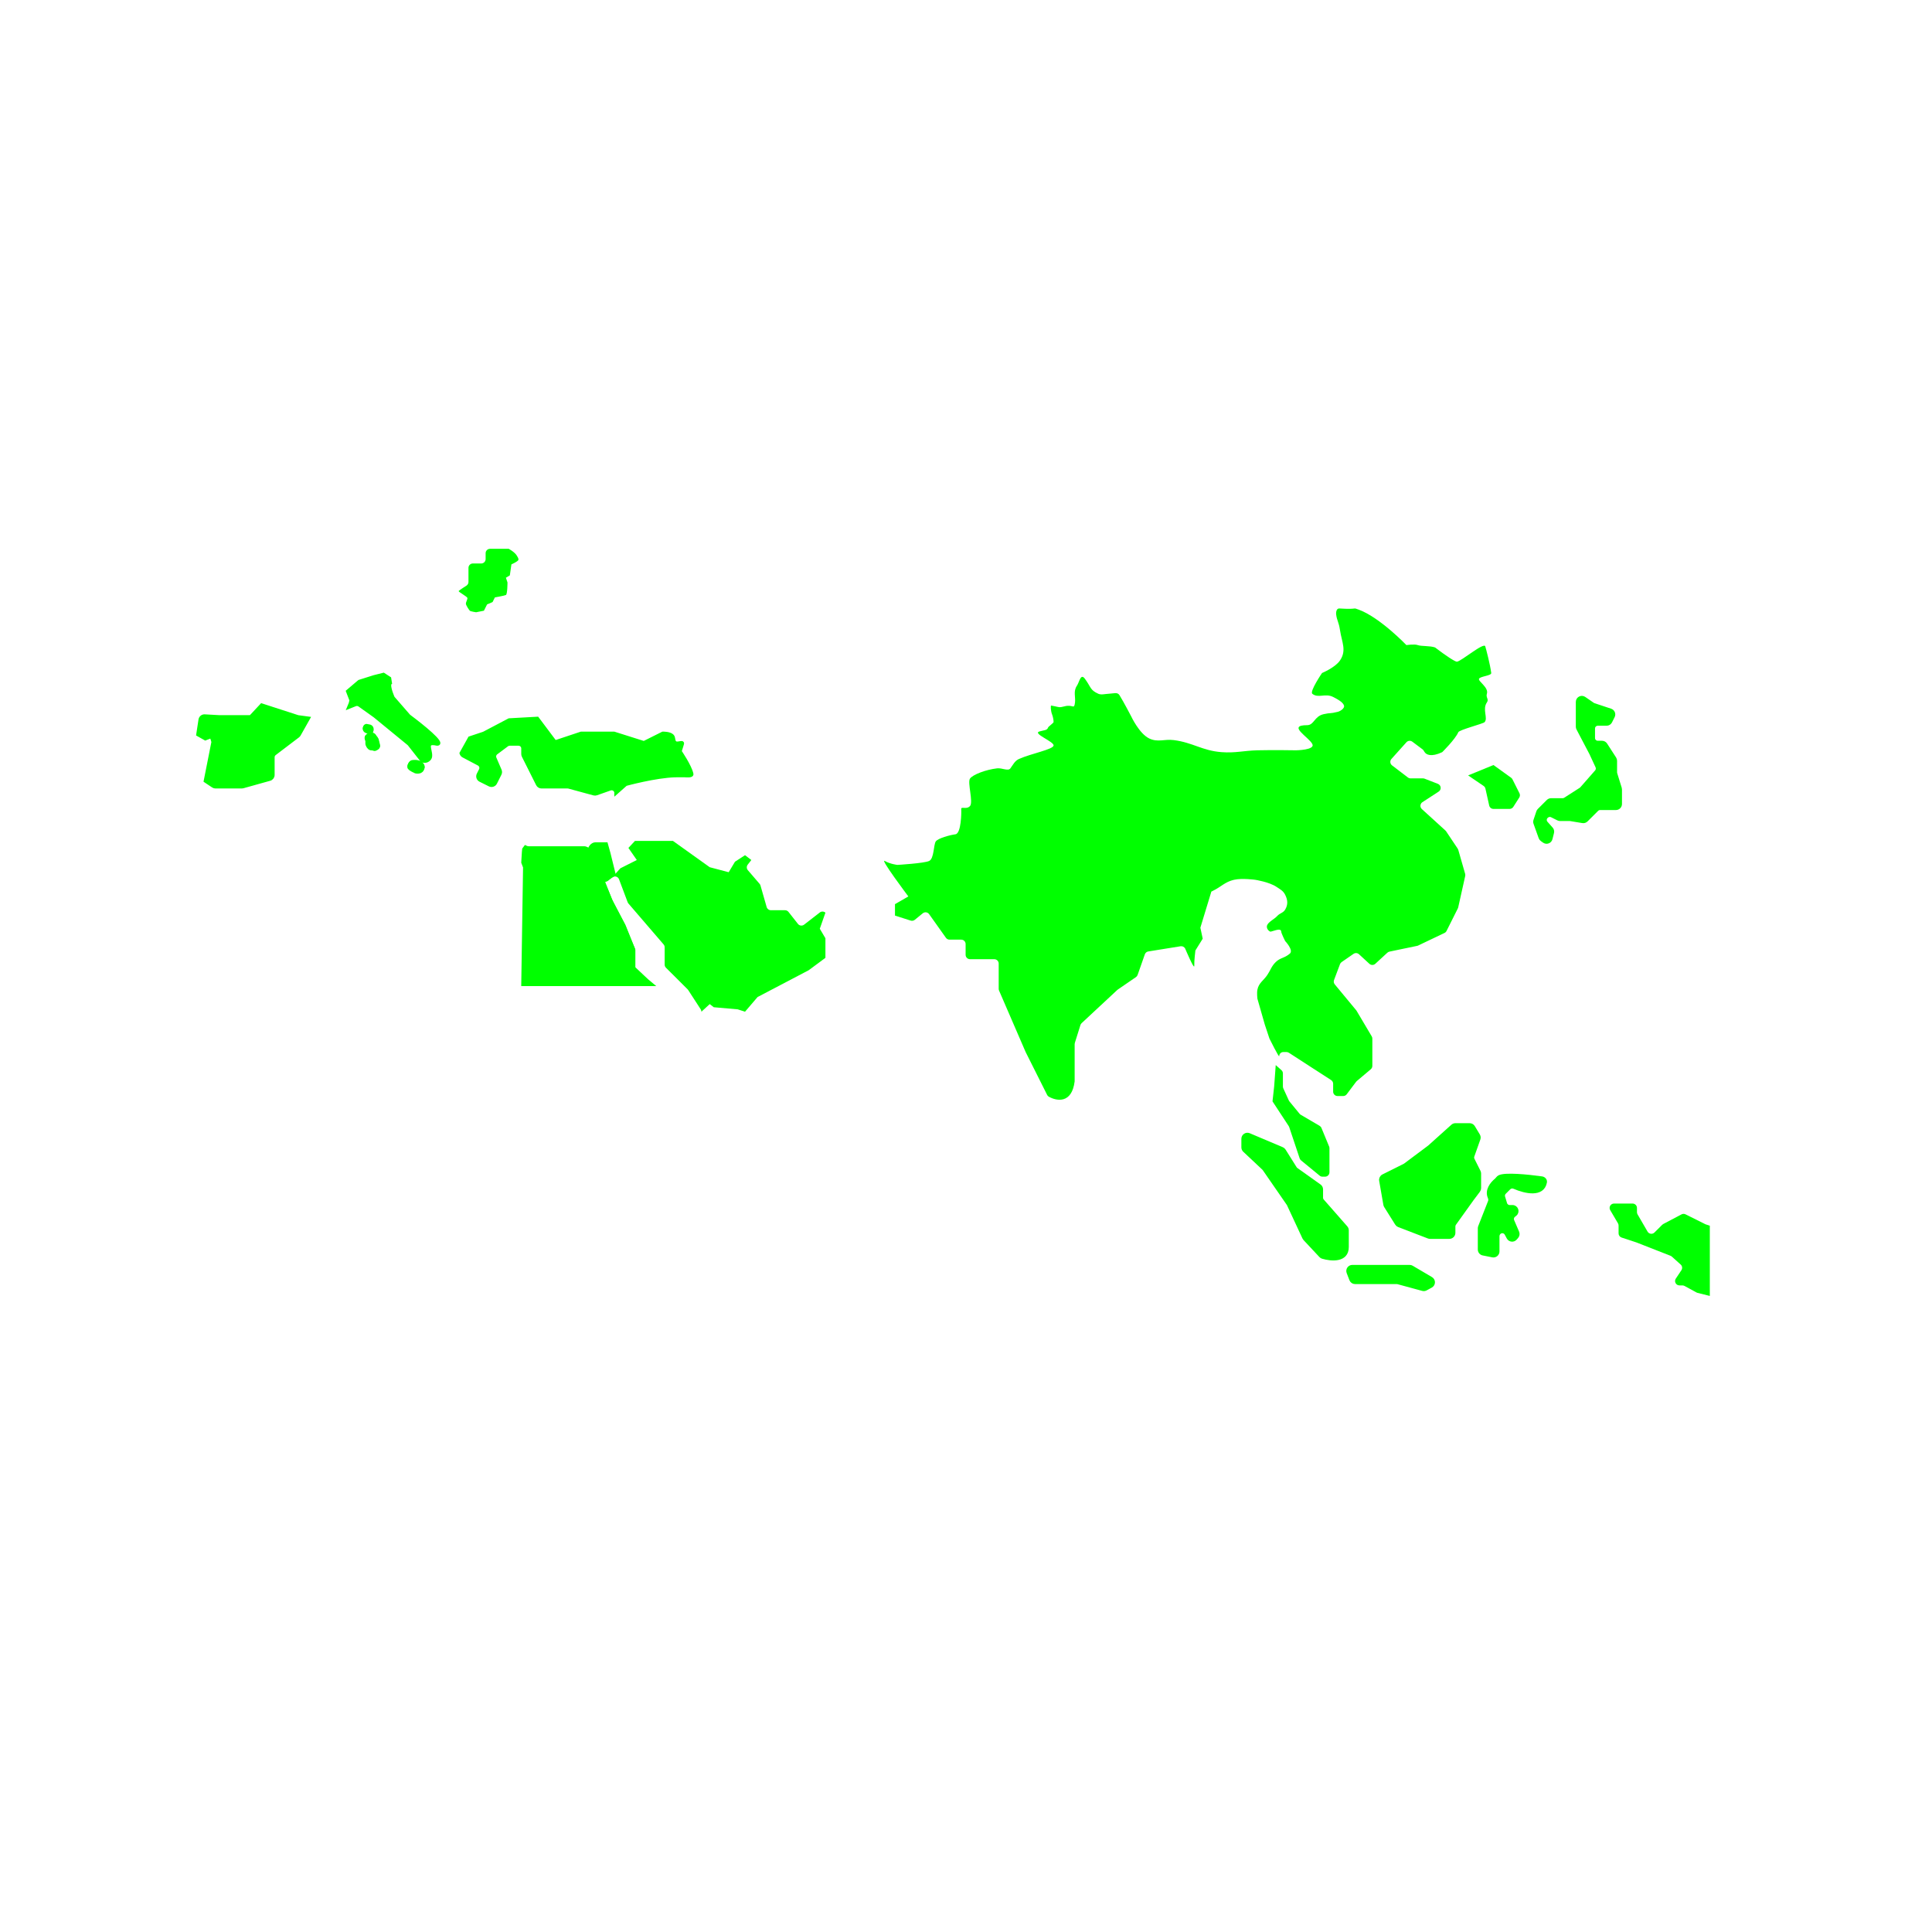 <?xml version="1.0" encoding="UTF-8"?> <svg xmlns="http://www.w3.org/2000/svg" width="367" height="367" viewBox="0 0 367 367" fill="none"><g clip-path="url(#clip0_244_270)"><path d="M271.496 217.848L266.902 221.285C266.862 221.315 266.819 221.341 266.774 221.364L262.743 223.374C262.413 223.538 262.231 223.898 262.294 224.261L263.09 228.828C263.109 228.934 263.147 229.035 263.205 229.127L265.298 232.466C265.394 232.619 265.537 232.737 265.706 232.802L271.352 234.967C271.447 235.004 271.549 235.023 271.651 235.023H275.316C275.777 235.023 276.151 234.65 276.151 234.191V232.969C276.151 232.795 276.205 232.626 276.306 232.485L279.641 227.828L280.87 226.194C280.979 226.049 281.037 225.874 281.037 225.694V222.919C281.037 222.79 281.007 222.662 280.949 222.547L279.799 220.253C279.698 220.051 279.684 219.817 279.759 219.604L280.907 216.361C280.99 216.127 280.963 215.869 280.835 215.656L279.884 214.075C279.733 213.824 279.462 213.671 279.169 213.671H276.47C276.264 213.671 276.065 213.747 275.912 213.885L271.496 217.848Z" fill="#52AE32" stroke="#00FF00" stroke-width="0.625"></path><path d="M268.201 240.709L271.86 242.865C272.418 243.194 272.404 244.003 271.836 244.312L270.86 244.843C270.671 244.946 270.449 244.971 270.241 244.915L265.553 243.64C265.481 243.62 265.408 243.611 265.333 243.611H261.489H257.408C257.063 243.611 256.753 243.399 256.629 243.077L256.107 241.724C255.897 241.179 256.3 240.593 256.886 240.593H259.627H263.583H267.777C267.926 240.593 268.073 240.633 268.201 240.709Z" fill="#52AE32" stroke="#00FF00" stroke-width="0.625"></path><path d="M255.902 233.711V236.88C255.902 239.555 252.898 239.304 251.216 238.8C251.083 238.761 250.965 238.684 250.87 238.582L247.848 235.353C247.788 235.288 247.738 235.215 247.701 235.135L244.762 228.821C244.742 228.779 244.718 228.738 244.692 228.699L240.128 222.1C240.094 222.051 240.056 222.006 240.013 221.966L236.384 218.56C236.216 218.402 236.121 218.183 236.121 217.954V216.321C236.121 215.725 236.731 215.322 237.281 215.555L243.559 218.211C243.717 218.278 243.85 218.391 243.94 218.536L246.04 221.887C246.098 221.979 246.174 222.059 246.263 222.123L250.666 225.259C250.885 225.415 251.015 225.667 251.015 225.936V227.516C251.015 227.718 251.088 227.913 251.221 228.064L255.696 233.164C255.829 233.315 255.902 233.51 255.902 233.711Z" fill="#52AE32" stroke="#00FF00" stroke-width="0.625"></path><path d="M292.582 159.118L291.604 156.385C291.54 156.21 291.538 156.018 291.598 155.842L292.142 154.212C292.183 154.089 292.252 153.978 292.344 153.886L294.055 152.18C294.211 152.024 294.423 151.937 294.645 151.937H296.847C297.007 151.937 297.165 151.891 297.295 151.804L300.249 149.912C300.319 149.869 300.374 149.818 300.429 149.759L303.252 146.541C303.467 146.294 303.517 145.943 303.382 145.644L302.211 143.117L299.748 138.425C299.683 138.306 299.653 138.173 299.653 138.039V135.227V133.333C299.653 132.662 300.409 132.267 300.959 132.649L302.581 133.766C302.646 133.811 302.716 133.847 302.791 133.871L305.954 134.923C306.435 135.083 306.66 135.631 306.435 136.085L305.934 137.087C305.789 137.369 305.504 137.547 305.189 137.547H303.512C303.051 137.547 302.676 137.92 302.676 138.379V140.197C302.676 140.656 303.051 141.028 303.512 141.028H304.318C304.598 141.028 304.863 141.173 305.019 141.411L306.735 144.072C306.82 144.207 306.865 144.363 306.865 144.522V146.705C306.865 146.789 306.88 146.871 306.9 146.951L307.761 149.728C307.786 149.808 307.796 149.89 307.796 149.973V152.729C307.796 153.189 307.421 153.561 306.961 153.561H303.952C303.732 153.561 303.522 153.649 303.362 153.805L301.35 155.811C301.159 156.001 300.889 156.088 300.624 156.044L298.322 155.662C298.276 155.654 298.231 155.65 298.186 155.65H296.357C296.228 155.65 296.1 155.62 295.985 155.562L294.776 154.96C294.486 154.814 294.136 154.851 293.882 155.054L293.822 155.102C293.448 155.4 293.402 155.949 293.719 156.305L294.705 157.411C294.887 157.616 294.957 157.898 294.89 158.165L294.596 159.338C294.454 159.907 293.781 160.155 293.302 159.814L292.883 159.515C292.744 159.416 292.639 159.278 292.582 159.118Z" fill="#52AE32" stroke="#00FF00" stroke-width="0.625"></path><path d="M281.092 233.02L282.971 228.232C283.07 227.979 283.029 227.697 282.92 227.448C282.337 226.111 283.333 224.835 284.168 224.149C284.384 223.972 284.538 223.677 284.785 223.547C285.873 222.978 290.148 223.393 292.895 223.779C293.303 223.836 293.616 224.192 293.539 224.595C293.046 227.186 289.734 226.445 287.63 225.529C287.3 225.385 286.914 225.446 286.661 225.699L285.809 226.548C285.592 226.765 285.512 227.083 285.6 227.376L285.976 228.628C286.082 228.98 286.407 229.221 286.776 229.221H287.309C288.093 229.221 288.443 230.202 287.837 230.696L287.571 230.913C287.284 231.148 287.187 231.544 287.333 231.885L288.277 234.083C288.402 234.374 288.351 234.711 288.144 234.952L287.877 235.262C287.496 235.706 286.787 235.63 286.509 235.116L286.115 234.386C285.817 233.833 285.035 233.796 284.686 234.318L284.666 234.349C284.574 234.486 284.526 234.646 284.526 234.811V237.721C284.526 238.246 284.044 238.64 283.528 238.537L281.706 238.174C281.315 238.096 281.035 237.755 281.035 237.358V233.323C281.035 233.219 281.055 233.116 281.092 233.02Z" fill="#52AE32" stroke="#00FF00" stroke-width="0.625"></path><path d="M79.82 145.109C79.536 144.905 79.223 144.811 78.776 144.811C78.566 144.811 78.195 144.815 78.031 144.96C77.856 145.114 77.583 145.556 77.733 145.854C77.815 146.019 78.468 146.397 78.642 146.455C78.698 146.473 78.941 146.604 78.941 146.604C78.941 146.604 79.348 146.708 79.686 146.604C79.811 146.566 79.882 146.535 79.984 146.455C80.15 146.326 80.219 146.207 80.283 146.007C80.354 145.786 80.338 145.778 80.267 145.556C80.203 145.356 79.99 145.231 79.82 145.109Z" fill="#52AE32" stroke="#00FF00" stroke-width="0.625"></path><path d="M70.54 138.344C70.397 138.093 70.154 138.083 69.87 138.034C69.686 138.003 69.545 137.925 69.394 138.033C69.29 138.106 69.253 138.188 69.225 138.312C69.186 138.488 69.231 138.613 69.336 138.76C69.447 138.915 69.585 138.925 69.754 139.013C69.954 139.117 70.067 139.296 70.285 139.238C70.531 139.173 70.616 138.935 70.623 138.68C70.626 138.545 70.607 138.462 70.54 138.344Z" fill="#52AE32"></path><path d="M70.871 139.688C70.78 139.646 70.72 139.639 70.62 139.631C70.395 139.613 70.269 139.686 70.06 139.769C69.887 139.837 69.754 139.846 69.639 139.992C69.442 140.242 69.693 140.486 69.721 140.803C69.744 141.076 69.673 141.248 69.774 141.503C69.94 141.921 70.218 142.268 70.667 142.233C70.896 142.215 71.073 142.413 71.282 142.319C71.532 142.206 71.926 142.041 71.844 141.705L71.567 140.585C71.545 140.496 71.317 140.212 71.206 140.081C71.206 140.081 71.054 139.772 70.871 139.688Z" fill="#52AE32"></path><path d="M70.54 138.344C70.397 138.093 70.154 138.083 69.87 138.034C69.686 138.003 69.545 137.925 69.394 138.033C69.29 138.106 69.253 138.188 69.225 138.312C69.186 138.488 69.231 138.613 69.336 138.76C69.447 138.915 69.585 138.925 69.754 139.013C69.954 139.117 70.067 139.296 70.285 139.238C70.531 139.173 70.616 138.935 70.623 138.68C70.626 138.545 70.607 138.462 70.54 138.344Z" stroke="#00FF00" stroke-width="0.625"></path><path d="M70.871 139.688C70.78 139.646 70.72 139.639 70.62 139.631C70.395 139.613 70.269 139.686 70.06 139.769C69.887 139.837 69.754 139.846 69.639 139.992C69.442 140.242 69.693 140.486 69.721 140.803C69.744 141.076 69.673 141.248 69.774 141.503C69.94 141.921 70.218 142.268 70.667 142.233C70.896 142.215 71.073 142.413 71.282 142.319C71.532 142.206 71.926 142.041 71.844 141.705L71.567 140.585C71.545 140.496 71.317 140.212 71.206 140.081C71.206 140.081 71.054 139.772 70.871 139.688Z" stroke="#00FF00" stroke-width="0.625"></path><path d="M93.082 104.252H96.642C96.642 104.252 97.798 104.879 98.19 105.57C98.345 105.843 98.488 106.017 98.488 106.315C98.488 106.614 97.146 107.21 97.146 107.21L96.848 109.298L96.102 109.745L96.401 110.64C96.401 110.64 96.4 112.876 96.102 113.026C95.804 113.175 94.015 113.473 94.015 113.473L93.567 114.368L92.524 114.815L91.927 116.008L90.436 116.306C90.436 116.306 89.392 116.157 89.243 116.008C89.094 115.859 88.498 114.964 88.498 114.666C88.498 114.368 88.796 113.92 88.796 113.622C88.796 113.324 87.006 112.429 87.133 112.264C87.26 112.1 88.631 111.231 88.631 111.231C88.856 111.075 88.99 110.82 88.99 110.547V107.869C88.99 107.409 89.364 107.037 89.825 107.037H91.414C91.875 107.037 92.249 106.664 92.249 106.205V105.084C92.249 104.624 92.622 104.252 93.082 104.252Z" fill="#00FF00"></path><path fill-rule="evenodd" clip-rule="evenodd" d="M116.282 166.679L116.8 166.102L117.844 164.941L120.965 163.367L119.372 161.07L120.614 159.741H127.834L134.82 164.735L138.421 165.686L139.614 163.694L141.524 162.45L142.721 163.367L142.036 164.247C141.792 164.559 141.803 164.999 142.061 165.299L143.549 167.03L144.291 167.894C144.37 167.985 144.427 168.092 144.46 168.207L145.633 172.303C145.735 172.66 146.063 172.906 146.436 172.906H149.124C149.38 172.906 149.622 173.023 149.78 173.224L151.577 175.505C151.86 175.865 152.382 175.928 152.745 175.647L155.727 173.334C156.046 173.086 156.497 173.103 156.797 173.372L155.727 176.422L156.797 178.228V181.946L153.631 184.296L143.908 189.395L141.524 192.183L140.123 191.731L135.588 191.334L134.82 190.737L133.239 192.183C133.239 192.023 133.193 191.865 133.106 191.731L130.728 188.066C130.696 188.017 130.659 187.971 130.617 187.929L126.502 183.826C126.346 183.67 126.258 183.458 126.258 183.238V179.944C126.258 179.746 126.187 179.554 126.057 179.403L119.372 171.626C119.309 171.552 119.259 171.467 119.225 171.376L117.591 167.03C117.39 166.497 116.724 166.318 116.282 166.679Z" fill="#00FF00"></path><path d="M100.418 161.07C100.272 161.07 100.129 161.032 100.001 160.959L99.652 161.213L99.353 163.748L99.652 164.792L99.353 187.009L117.545 187.05H124.005C123.957 186.907 123.871 186.779 123.757 186.682L120.965 184.296C120.781 184.137 120.674 183.907 120.674 183.664V180.493C120.674 180.388 120.654 180.283 120.614 180.184L118.813 175.691L116.252 170.818L114.911 167.473C115.124 167.497 115.348 167.441 115.533 167.29L116.282 166.679L116.8 166.102L115.34 160.374H113.021C112.442 160.374 111.86 160.998 112.059 161.541C111.919 161.253 111.627 161.07 111.307 161.07H100.418Z" fill="#00FF00"></path><path d="M79.862 144.96C79.579 144.755 79.266 144.661 78.819 144.661C78.609 144.661 78.237 144.665 78.073 144.811C77.898 144.965 77.626 145.407 77.775 145.705C77.857 145.87 78.51 146.247 78.685 146.306C78.74 146.324 78.983 146.455 78.983 146.455C78.983 146.455 79.39 146.559 79.729 146.455C79.853 146.416 79.924 146.386 80.027 146.306C80.193 146.177 80.261 146.058 80.325 145.858C80.396 145.636 80.381 145.629 80.31 145.407C80.246 145.207 80.033 145.082 79.862 144.96Z" fill="#00FF00"></path><path d="M70.915 139.539C70.823 139.497 70.763 139.49 70.663 139.482C70.439 139.464 70.313 139.538 70.103 139.62C69.93 139.688 69.798 139.697 69.683 139.843C69.486 140.093 69.736 140.337 69.764 140.654C69.788 140.927 69.717 141.099 69.818 141.354C69.984 141.772 70.261 142.119 70.711 142.084C70.939 142.066 71.116 142.264 71.326 142.17C71.575 142.057 71.97 141.892 71.887 141.556L71.611 140.436C71.589 140.347 71.361 140.063 71.249 139.932C71.249 139.932 71.097 139.624 70.915 139.539Z" fill="#00FF00"></path><path d="M69.913 137.885C70.197 137.934 70.441 137.945 70.583 138.195C70.65 138.313 70.669 138.396 70.666 138.531C70.66 138.786 70.575 139.024 70.329 139.089C70.111 139.147 69.998 138.968 69.798 138.864C69.628 138.776 69.491 138.766 69.379 138.611C69.274 138.464 69.229 138.339 69.269 138.163C69.297 138.039 69.334 137.957 69.438 137.884C69.589 137.776 69.73 137.854 69.913 137.885Z" fill="#00FF00"></path><path fill-rule="evenodd" clip-rule="evenodd" d="M72.854 128.11L71.065 128.557L68.232 129.452L66.037 131.317L66.697 133.031L66.547 133.627L66.249 134.348L67.489 133.854C67.753 133.749 68.053 133.785 68.284 133.949L71.17 136.005L77.616 141.286C77.663 141.324 77.706 141.368 77.743 141.415L79.997 144.288C80.52 144.955 81.709 144.492 81.78 143.648C81.811 143.29 81.727 142.901 81.65 142.542C81.458 141.651 81.306 140.945 83.039 141.344C84.514 141.344 80.179 137.855 77.759 136.059C77.71 136.023 77.667 135.983 77.627 135.937L74.747 132.623C74.69 132.557 74.644 132.485 74.611 132.405C74.184 131.384 73.77 130.035 74.146 129.75L74.003 128.855L72.854 128.11ZM58.597 136.43L56.601 136.162L49.698 133.925L47.61 136.162H44.777H41.645L38.842 136.005C38.43 136.005 38.079 136.306 38.017 136.712L37.586 139.539L39.005 140.337L40.154 139.89L40.475 140.934L39.005 148.35L40.475 149.327C40.612 149.418 40.773 149.467 40.937 149.467H45.922C45.999 149.467 46.075 149.456 46.148 149.436L51.246 148.012C51.606 147.912 51.855 147.584 51.855 147.211V143.844C51.855 143.585 51.977 143.34 52.184 143.183L56.605 139.823C56.696 139.754 56.771 139.668 56.827 139.57L58.597 136.43Z" fill="#00FF00"></path><path d="M115.903 149.858C116.446 149.667 117.015 150.069 117.015 150.643L118.886 148.986C118.886 148.986 124.535 147.434 128.28 147.345C129.037 147.328 130.219 147.345 130.219 147.345C130.219 147.345 131.507 147.499 131.412 147.027C131.113 145.556 129.175 142.723 129.175 142.723C129.175 142.723 129.473 141.828 129.622 141.286C129.763 140.775 128.709 141.395 128.28 141.083C127.817 140.745 128.102 140.133 127.684 139.741C127.159 139.248 125.894 139.293 125.894 139.293L122.316 141.083L116.649 139.293H110.387L106.808 140.486L105.466 140.934L105.212 140.635L102.08 136.46L96.712 136.758L91.897 139.293L89.213 140.188L87.599 143.083C87.659 143.306 87.81 143.494 88.014 143.602L90.929 145.141C91.329 145.352 91.487 145.844 91.285 146.248L90.859 147.098C90.653 147.509 90.82 148.009 91.232 148.214L92.998 149.095C93.409 149.3 93.911 149.134 94.117 148.722L94.967 147.027C95.077 146.808 95.084 146.552 94.988 146.327L94.002 144.034C93.85 143.681 93.961 143.27 94.268 143.04L96.314 141.51C96.458 141.402 96.634 141.344 96.815 141.344H98.495C98.955 141.344 99.329 141.716 99.329 142.176V143.236C99.329 143.365 99.359 143.493 99.417 143.608L102.124 149.007C102.265 149.288 102.554 149.467 102.87 149.467H107.828C107.902 149.467 107.976 149.477 108.047 149.496L112.808 150.791C112.971 150.835 113.145 150.829 113.305 150.773L115.903 149.858Z" fill="#00FF00"></path><path d="M100.396 161.064C100.25 161.064 99.927 160.988 99.8 160.915L99.501 161.31L99.447 161.871L99.329 163.831L99.671 164.726L99.329 187.009H123.807L122.912 186.264L120.377 183.878V180.449L118.439 175.826L116.202 171.502L114.562 167.476L115.606 166.73L116.649 166.134L115.656 162.101L115.158 160.318H113.071C112.492 160.318 111.829 161.118 112.027 161.66C111.888 161.372 111.304 161.064 110.983 161.064H100.396Z" fill="#00FF00"></path><path d="M115.65 162.108L115.656 162.101M115.656 162.101L116.649 166.134L115.606 166.73L114.562 167.476L116.202 171.502L118.439 175.826L120.377 180.449V183.878L122.912 186.264L123.807 187.009H99.329L99.671 164.726L99.329 163.831L99.447 161.871L99.501 161.31L99.8 160.915C99.927 160.988 100.25 161.064 100.396 161.064H110.983C111.304 161.064 111.888 161.372 112.027 161.66C111.829 161.118 112.492 160.318 113.071 160.318H115.158L115.656 162.101ZM117.015 150.643C117.015 150.069 116.446 149.667 115.903 149.858L113.305 150.773C113.145 150.829 112.971 150.835 112.808 150.791L108.047 149.496C107.976 149.477 107.902 149.467 107.828 149.467H102.87C102.554 149.467 102.265 149.288 102.124 149.007L99.417 143.608C99.359 143.493 99.329 143.365 99.329 143.236V142.176C99.329 141.716 98.955 141.344 98.495 141.344H96.815C96.634 141.344 96.458 141.402 96.314 141.51L94.268 143.04C93.961 143.27 93.85 143.681 94.002 144.034L94.988 146.327C95.084 146.552 95.077 146.808 94.967 147.027L94.117 148.722C93.911 149.134 93.409 149.3 92.998 149.095L91.232 148.214C90.82 148.009 90.653 147.509 90.859 147.098L91.285 146.248C91.487 145.844 91.329 145.352 90.929 145.141L88.014 143.602C87.81 143.494 87.659 143.306 87.599 143.083L89.213 140.188L91.897 139.293L96.712 136.758L102.08 136.46L105.212 140.635L105.466 140.934L106.808 140.486L110.387 139.293H116.649L122.316 141.083L125.894 139.293C125.894 139.293 127.159 139.248 127.684 139.741C128.102 140.133 127.817 140.745 128.28 141.083C128.709 141.395 129.763 140.775 129.622 141.286C129.473 141.828 129.175 142.723 129.175 142.723C129.175 142.723 131.113 145.556 131.412 147.027C131.507 147.499 130.219 147.345 130.219 147.345C130.219 147.345 129.037 147.328 128.28 147.345C124.535 147.434 118.886 148.986 118.886 148.986L117.015 150.643ZM74.611 132.405C74.644 132.485 74.69 132.557 74.747 132.623L77.627 135.937C77.667 135.983 77.71 136.023 77.759 136.059C80.179 137.855 84.514 141.344 83.039 141.344C81.306 140.945 81.458 141.651 81.65 142.542C81.727 142.901 81.811 143.29 81.78 143.648C81.709 144.492 80.52 144.955 79.997 144.288L77.743 141.415C77.706 141.368 77.663 141.324 77.616 141.286L71.17 136.005L68.284 133.949C68.053 133.785 67.753 133.749 67.489 133.854L66.249 134.348L66.547 133.627L66.697 133.031L66.037 131.317L68.232 129.452L71.065 128.557L72.854 128.11L74.003 128.855L74.146 129.75C73.77 130.035 74.184 131.384 74.611 132.405ZM58.597 136.43L56.827 139.57C56.771 139.668 56.696 139.754 56.605 139.823L52.184 143.183C51.977 143.34 51.855 143.585 51.855 143.844V147.211C51.855 147.584 51.606 147.912 51.246 148.012L46.148 149.436C46.075 149.456 45.999 149.467 45.922 149.467H40.937C40.773 149.467 40.612 149.418 40.475 149.327L39.005 148.35L40.475 140.934L40.154 139.89L39.005 140.337L37.586 139.539L38.017 136.712C38.079 136.306 38.43 136.005 38.842 136.005L41.645 136.162H44.777H47.61L49.698 133.925L56.601 136.162L58.597 136.43ZM79.862 144.96C79.579 144.755 79.266 144.661 78.819 144.661C78.609 144.661 78.237 144.665 78.073 144.811C77.898 144.965 77.626 145.407 77.775 145.705C77.857 145.87 78.51 146.247 78.685 146.306C78.74 146.324 78.983 146.455 78.983 146.455C78.983 146.455 79.39 146.559 79.729 146.455C79.853 146.416 79.924 146.386 80.027 146.306C80.193 146.177 80.261 146.058 80.325 145.858C80.396 145.636 80.381 145.629 80.31 145.407C80.246 145.207 80.033 145.082 79.862 144.96ZM69.913 137.885C70.197 137.934 70.441 137.945 70.583 138.195C70.65 138.313 70.669 138.396 70.666 138.531C70.66 138.786 70.575 139.024 70.329 139.089C70.111 139.147 69.998 138.968 69.798 138.864C69.628 138.776 69.491 138.766 69.379 138.611C69.274 138.464 69.229 138.339 69.269 138.163C69.297 138.039 69.334 137.957 69.438 137.884C69.589 137.776 69.73 137.854 69.913 137.885ZM70.663 139.482C70.763 139.49 70.823 139.497 70.915 139.539C71.097 139.624 71.249 139.932 71.249 139.932C71.361 140.063 71.589 140.347 71.611 140.436L71.887 141.556C71.97 141.892 71.575 142.057 71.326 142.17C71.116 142.264 70.939 142.066 70.711 142.084C70.261 142.119 69.984 141.772 69.818 141.354C69.717 141.099 69.788 140.927 69.764 140.654C69.736 140.337 69.486 140.093 69.683 139.843C69.798 139.697 69.93 139.688 70.103 139.62C70.313 139.538 70.439 139.464 70.663 139.482Z" stroke="#00FF00" stroke-width="0.625"></path><path d="M292.713 159.218L291.735 156.485C291.672 156.31 291.67 156.118 291.729 155.942L292.273 154.312C292.315 154.189 292.384 154.078 292.475 153.986L294.186 152.28C294.343 152.124 294.555 152.037 294.776 152.037H296.978C297.138 152.037 297.297 151.991 297.427 151.904L300.38 150.011C300.45 149.969 300.505 149.918 300.56 149.859L303.383 146.641C303.598 146.394 303.648 146.043 303.513 145.744L302.342 143.217L299.879 138.525C299.814 138.406 299.784 138.273 299.784 138.139V133.433C299.784 132.762 300.54 132.367 301.091 132.749L302.712 133.866C302.777 133.911 302.848 133.947 302.923 133.971L306.086 135.023C306.566 135.183 306.792 135.731 306.566 136.184L306.066 137.187C305.921 137.469 305.635 137.647 305.32 137.647H303.643C303.183 137.647 302.807 138.019 302.807 138.479V140.297C302.807 140.756 303.183 141.128 303.643 141.128H304.449C304.729 141.128 304.995 141.273 305.15 141.511L306.867 144.172C306.952 144.306 306.997 144.463 306.997 144.622V146.805C306.997 146.889 307.012 146.971 307.032 147.05L307.893 149.828C307.918 149.908 307.928 149.99 307.928 150.073V152.829C307.928 153.289 307.552 153.661 307.092 153.661H304.084C303.864 153.661 303.653 153.749 303.493 153.905L301.481 155.911C301.291 156.101 301.021 156.188 300.755 156.144L298.453 155.761C298.408 155.754 298.363 155.75 298.318 155.75H296.489C296.36 155.75 296.232 155.72 296.116 155.662L294.908 155.06C294.617 154.914 294.268 154.951 294.014 155.154L293.953 155.202C293.58 155.5 293.533 156.049 293.851 156.405L294.836 157.511C295.019 157.716 295.088 157.998 295.022 158.265L294.728 159.438C294.585 160.007 293.912 160.254 293.433 159.914L293.014 159.615C292.876 159.516 292.771 159.377 292.713 159.218Z" fill="#00FF00"></path><path d="M271.627 217.949L267.032 221.385C266.992 221.415 266.95 221.441 266.905 221.464L262.873 223.474C262.544 223.638 262.361 223.999 262.424 224.361L263.221 228.928C263.239 229.034 263.278 229.135 263.335 229.227L265.428 232.566C265.524 232.719 265.667 232.837 265.836 232.902L271.482 235.068C271.577 235.104 271.679 235.123 271.781 235.123H275.447C275.907 235.123 276.281 234.751 276.281 234.291V233.069C276.281 232.895 276.335 232.726 276.436 232.585L279.772 227.928L281.001 226.294C281.109 226.149 281.167 225.974 281.167 225.795V223.019C281.167 222.89 281.137 222.763 281.079 222.647L279.93 220.354C279.829 220.151 279.814 219.917 279.889 219.704L281.037 216.461C281.12 216.227 281.093 215.969 280.966 215.756L280.014 214.175C279.864 213.924 279.592 213.771 279.299 213.771H276.601C276.394 213.771 276.196 213.847 276.043 213.985L271.627 217.949Z" fill="#00FF00"></path><path d="M268.331 240.809L271.99 242.966C272.548 243.294 272.533 244.103 271.965 244.412L270.99 244.943C270.801 245.046 270.578 245.072 270.371 245.015L265.683 243.74C265.611 243.72 265.538 243.711 265.463 243.711H257.537C257.192 243.711 256.883 243.499 256.759 243.177L256.237 241.824C256.027 241.279 256.43 240.693 257.016 240.693H267.907C268.056 240.693 268.202 240.733 268.331 240.809Z" fill="#00FF00"></path><path d="M256.034 233.811V236.98C256.034 239.655 253.029 239.404 251.348 238.9C251.215 238.86 251.096 238.784 251.001 238.682L247.979 235.453C247.919 235.388 247.87 235.315 247.833 235.235L244.893 228.921C244.873 228.878 244.849 228.838 244.823 228.799L240.259 222.2C240.226 222.151 240.187 222.106 240.144 222.066L236.515 218.659C236.348 218.502 236.252 218.283 236.252 218.054V216.421C236.252 215.825 236.863 215.422 237.413 215.655L243.69 218.311C243.848 218.377 243.981 218.491 244.072 218.636L246.172 221.986C246.229 222.079 246.305 222.159 246.394 222.223L250.797 225.359C251.016 225.515 251.146 225.767 251.146 226.036V227.616C251.146 227.818 251.22 228.012 251.353 228.164L255.827 233.264C255.96 233.415 256.034 233.61 256.034 233.811Z" fill="#00FF00"></path><path d="M281.223 233.12L283.102 228.332C283.202 228.079 283.16 227.797 283.051 227.548C282.468 226.211 283.464 224.935 284.3 224.249C284.515 224.072 284.669 223.777 284.916 223.648C286.004 223.078 290.279 223.493 293.026 223.879C293.434 223.937 293.747 224.292 293.67 224.695C293.177 227.286 289.865 226.546 287.761 225.629C287.431 225.486 287.046 225.546 286.792 225.8L285.94 226.649C285.723 226.865 285.643 227.183 285.731 227.476L286.108 228.728C286.214 229.08 286.538 229.321 286.907 229.321H287.44C288.224 229.321 288.575 230.302 287.968 230.797L287.703 231.013C287.415 231.248 287.318 231.644 287.464 231.985L288.408 234.183C288.534 234.475 288.482 234.812 288.275 235.052L288.008 235.363C287.627 235.806 286.918 235.731 286.64 235.216L286.246 234.486C285.948 233.933 285.167 233.897 284.818 234.419L284.797 234.45C284.706 234.586 284.657 234.747 284.657 234.911V237.822C284.657 238.347 284.176 238.741 283.659 238.638L281.837 238.274C281.447 238.196 281.166 237.855 281.166 237.458V233.423C281.166 233.32 281.186 233.217 281.223 233.12Z" fill="#00FF00"></path><path fill-rule="evenodd" clip-rule="evenodd" d="M322.463 245.593L324.794 246.174V232.83L324.045 232.589C324.005 232.577 323.969 232.561 323.929 232.542L320.18 230.673C319.94 230.553 319.655 230.556 319.42 230.681L315.951 232.511C315.876 232.55 315.811 232.6 315.751 232.659L314.279 234.125C313.894 234.512 313.243 234.427 312.968 233.954L311.066 230.675C310.991 230.548 310.956 230.404 310.956 230.258V229.456C310.956 228.997 310.58 228.625 310.12 228.625H306.596C305.951 228.625 305.55 229.324 305.876 229.878L307.347 232.375C307.422 232.503 307.462 232.648 307.462 232.796V234.291C307.462 234.649 307.692 234.967 308.033 235.081L310.956 236.051L317.328 238.549C317.423 238.586 317.508 238.639 317.583 238.705L319.26 240.212C319.57 240.488 319.625 240.948 319.395 241.292L318.334 242.881C317.963 243.434 318.364 244.174 319.029 244.174H319.585C319.725 244.174 319.86 244.209 319.985 244.276L322.263 245.516C322.328 245.55 322.393 245.576 322.463 245.593Z" fill="#00FF00"></path><path fill-rule="evenodd" clip-rule="evenodd" d="M244.897 214.105L246.881 220.043C246.931 220.191 247.022 220.323 247.143 220.422L250.682 223.329C250.832 223.452 251.019 223.519 251.213 223.519H251.708C252.169 223.519 252.542 223.146 252.542 222.687V218.113C252.542 218.004 252.521 217.897 252.48 217.797L251.02 214.262C250.951 214.094 250.829 213.954 250.672 213.861L247.086 211.758C247.001 211.708 246.925 211.644 246.863 211.568L244.932 209.214C244.886 209.158 244.848 209.096 244.818 209.031L243.774 206.741C243.725 206.632 243.699 206.515 243.699 206.396V203.904C243.699 203.683 243.611 203.472 243.455 203.316L242.335 202.319L242.036 206.396L241.723 209.214L244.804 213.913C244.843 213.973 244.874 214.038 244.897 214.105Z" fill="#00FF00"></path><path d="M287.309 148.042C287.249 147.922 287.161 147.818 287.052 147.739L283.698 145.324L278.881 147.296L281.825 149.298C282.001 149.417 282.124 149.598 282.17 149.805L282.884 153.01C282.969 153.391 283.307 153.661 283.698 153.661H286.76C287.045 153.661 287.311 153.516 287.464 153.276L288.593 151.506C288.751 151.259 288.767 150.948 288.636 150.687L287.309 148.042Z" fill="#00FF00"></path><path d="M225.13 180.182C225.13 180.182 226.903 184.414 226.865 183.451C226.827 182.487 227.076 180.549 227.076 180.549L228.467 178.312L228.02 176.224L230.107 169.365C230.203 169.316 230.302 169.266 230.406 169.216C231.987 168.449 232.681 167.527 234.393 167.128C235.939 166.768 238.458 167.128 238.458 167.128C238.458 167.128 241.112 167.54 242.484 168.47C243.2 168.956 243.732 169.19 244.124 169.961C244.625 170.948 244.694 171.846 244.124 172.795C243.74 173.434 243.135 173.436 242.633 173.987C242.044 174.633 240.945 175.103 240.694 175.777C240.571 176.107 240.694 176.672 241.291 176.97C241.479 177.064 243.378 176.096 243.378 176.97C243.378 177.268 244.124 178.759 244.124 178.759C244.124 178.759 245.774 180.497 245.019 181.145C243.975 182.04 243.204 181.898 242.331 182.756C241.527 183.544 241.378 184.232 240.757 185.171C240.022 186.283 239.111 186.696 238.854 188.004C238.725 188.657 238.854 189.708 238.854 189.708L240.259 194.624L241.142 197.288C241.142 197.288 243.002 201.035 243.002 200.612C243.002 200.189 243.346 199.846 243.77 199.846H244.384C244.545 199.846 244.703 199.893 244.838 199.981L249.286 202.863L252.86 205.17C253.098 205.324 253.242 205.587 253.242 205.869V207.369C253.242 207.829 253.615 208.201 254.076 208.201H255.152C255.414 208.201 255.661 208.078 255.819 207.868L257.606 205.491C257.644 205.441 257.687 205.396 257.735 205.356L260.393 203.113C260.58 202.955 260.688 202.722 260.688 202.477V197.289C260.688 197.14 260.648 196.993 260.572 196.865L257.696 192.012C257.674 191.974 257.649 191.938 257.621 191.905L253.549 186.989C253.359 186.759 253.306 186.446 253.411 186.167L254.546 183.148C254.606 182.989 254.713 182.853 254.852 182.756L257.114 181.195C257.435 180.973 257.867 181.003 258.154 181.267L260.122 183.079C260.442 183.374 260.935 183.374 261.254 183.079L263.544 180.972C263.655 180.869 263.792 180.799 263.94 180.768L269.2 179.675C269.238 179.667 269.276 179.657 269.314 179.643C269.338 179.634 269.363 179.624 269.387 179.613L269.39 179.611L274.393 177.225C274.56 177.145 274.696 177.012 274.779 176.847L276.932 172.552C276.963 172.491 276.986 172.426 277 172.36L278.329 166.4C278.359 166.265 278.355 166.124 278.316 165.991L277.014 161.445C276.99 161.362 276.954 161.283 276.906 161.212L274.708 157.923C274.67 157.867 274.626 157.816 274.576 157.77L270.094 153.69C269.691 153.323 269.744 152.675 270.201 152.378L273.291 150.369C273.859 149.999 273.77 149.142 273.137 148.896L270.608 147.916C270.512 147.878 270.409 147.859 270.306 147.859H267.952C267.769 147.859 267.591 147.799 267.445 147.688L264.429 145.388C264.043 145.093 263.99 144.533 264.314 144.172L267.16 141.001C267.448 140.679 267.936 140.631 268.282 140.89L270.215 142.336C270.371 142.453 270.471 142.627 270.568 142.796L270.568 142.796L270.574 142.807C270.898 143.371 271.862 143.868 273.963 142.878C273.963 142.878 276.458 140.415 277.014 139.095C277.212 138.625 281.689 137.501 281.999 137.187C282.72 136.457 281.533 134.763 282.446 133.433C282.883 132.797 282.212 132.523 282.446 131.788C282.834 130.57 280.709 129.403 280.955 128.93C281.202 128.457 283.341 128.359 283.274 127.841C283.068 126.239 282.297 123.289 282.141 122.782C281.884 121.947 277.674 125.544 276.768 125.696C276.454 125.748 274.543 124.482 272.604 122.991C271.645 122.641 269.987 122.792 269.324 122.543C268.688 122.305 267.16 122.543 267.16 122.543C267.16 122.543 262.167 117.325 258.154 115.827C256.782 115.315 258.154 115.827 254.413 115.585C253.91 115.553 253.754 116.229 253.816 116.728C253.965 117.921 254.305 118.105 254.546 119.71C254.891 122.005 255.841 123.531 254.546 125.456C253.638 126.806 251.133 127.841 251.133 127.841C251.133 127.841 248.746 131.341 249.286 131.788C250.387 132.702 251.731 131.64 253.22 132.385C254.711 133.131 255.141 133.578 255.307 134.025C255.474 134.472 254.711 135.069 254.114 135.218C252.543 135.611 252.835 135.348 251.43 135.665C249.643 136.07 249.631 137.753 248.299 137.753C244.422 137.753 248.597 139.99 249.286 141.332C249.88 142.49 246.172 142.525 246.172 142.525C246.172 142.525 241.711 142.448 238.854 142.525C236.192 142.596 234.701 143.074 232.046 142.877C228.393 142.608 226.585 141.042 222.95 140.586C221.155 140.361 219.964 141.059 218.327 140.288C216.419 139.388 214.898 136.113 214.898 136.113C214.898 136.113 213.407 133.254 212.661 132.061C212.256 131.413 211.6 131.745 210.573 131.788C209.901 131.817 209.18 132.037 208.635 131.788C207.046 131.063 207.293 130.596 206.1 128.955C205.266 127.808 205.056 129.552 204.549 130.297C203.857 131.314 204.331 132.423 204.206 133.429C204.021 134.915 203.863 133.727 202.223 134.174C201.179 134.459 201.109 134.301 200.434 134.174C200.29 134.147 199.845 134.051 199.688 134.025C199.539 134 199.605 135.09 199.837 135.665C200.069 136.24 200.143 136.956 200.136 137.156C200.128 137.354 199.157 138.003 199.092 138.2C198.908 138.754 198.405 138.673 197.452 138.946C196.061 139.343 200.285 140.884 200.136 141.63C199.987 142.376 195.961 143.121 193.575 144.165C192.755 144.523 192.382 145.358 191.935 145.954C191.487 146.551 190.383 145.842 189.4 145.954C187.269 146.197 184.789 147.147 184.261 147.893C183.733 148.638 184.926 152.366 184.261 153.112C183.597 153.857 182.54 153.112 182.593 153.708C182.646 154.305 182.593 158.331 181.497 158.48C180.401 158.629 178.217 159.225 177.769 159.822C177.321 160.418 177.462 163.102 176.497 163.55C175.532 163.997 170.462 164.295 170.462 164.295C170.462 164.295 169.12 164.146 168.077 163.55C167.033 162.953 172.55 170.289 172.55 170.289L170.008 171.751V173.92L172.988 174.875C173.258 174.961 173.553 174.905 173.772 174.727L175.288 173.489C175.662 173.184 176.217 173.258 176.497 173.652L179.687 178.143C179.843 178.363 180.097 178.494 180.368 178.494H182.593C183.054 178.494 183.427 178.867 183.427 179.326V181.376C183.427 181.835 183.801 182.208 184.261 182.208H188.876C189.337 182.208 189.71 182.58 189.71 183.04V187.838C189.71 187.952 189.734 188.063 189.779 188.168L194.83 199.846L198.915 207.994C198.983 208.129 199.086 208.245 199.218 208.32C200.754 209.184 203.604 209.68 204.139 205.416V198.349C204.139 198.264 204.152 198.181 204.177 198.101L205.237 194.718C205.28 194.581 205.358 194.457 205.463 194.358L212.238 188.052C212.269 188.024 212.301 187.998 212.335 187.975L215.783 185.611C215.928 185.511 216.039 185.367 216.097 185.2L217.472 181.283C217.573 180.995 217.824 180.785 218.127 180.737L224.26 179.75C224.613 179.693 224.963 179.867 225.13 180.182Z" fill="#00FF00"></path></g><defs><clipPath id="clip0_244_270"><rect width="366.875" height="366.875" fill="white"></rect></clipPath></defs></svg> 